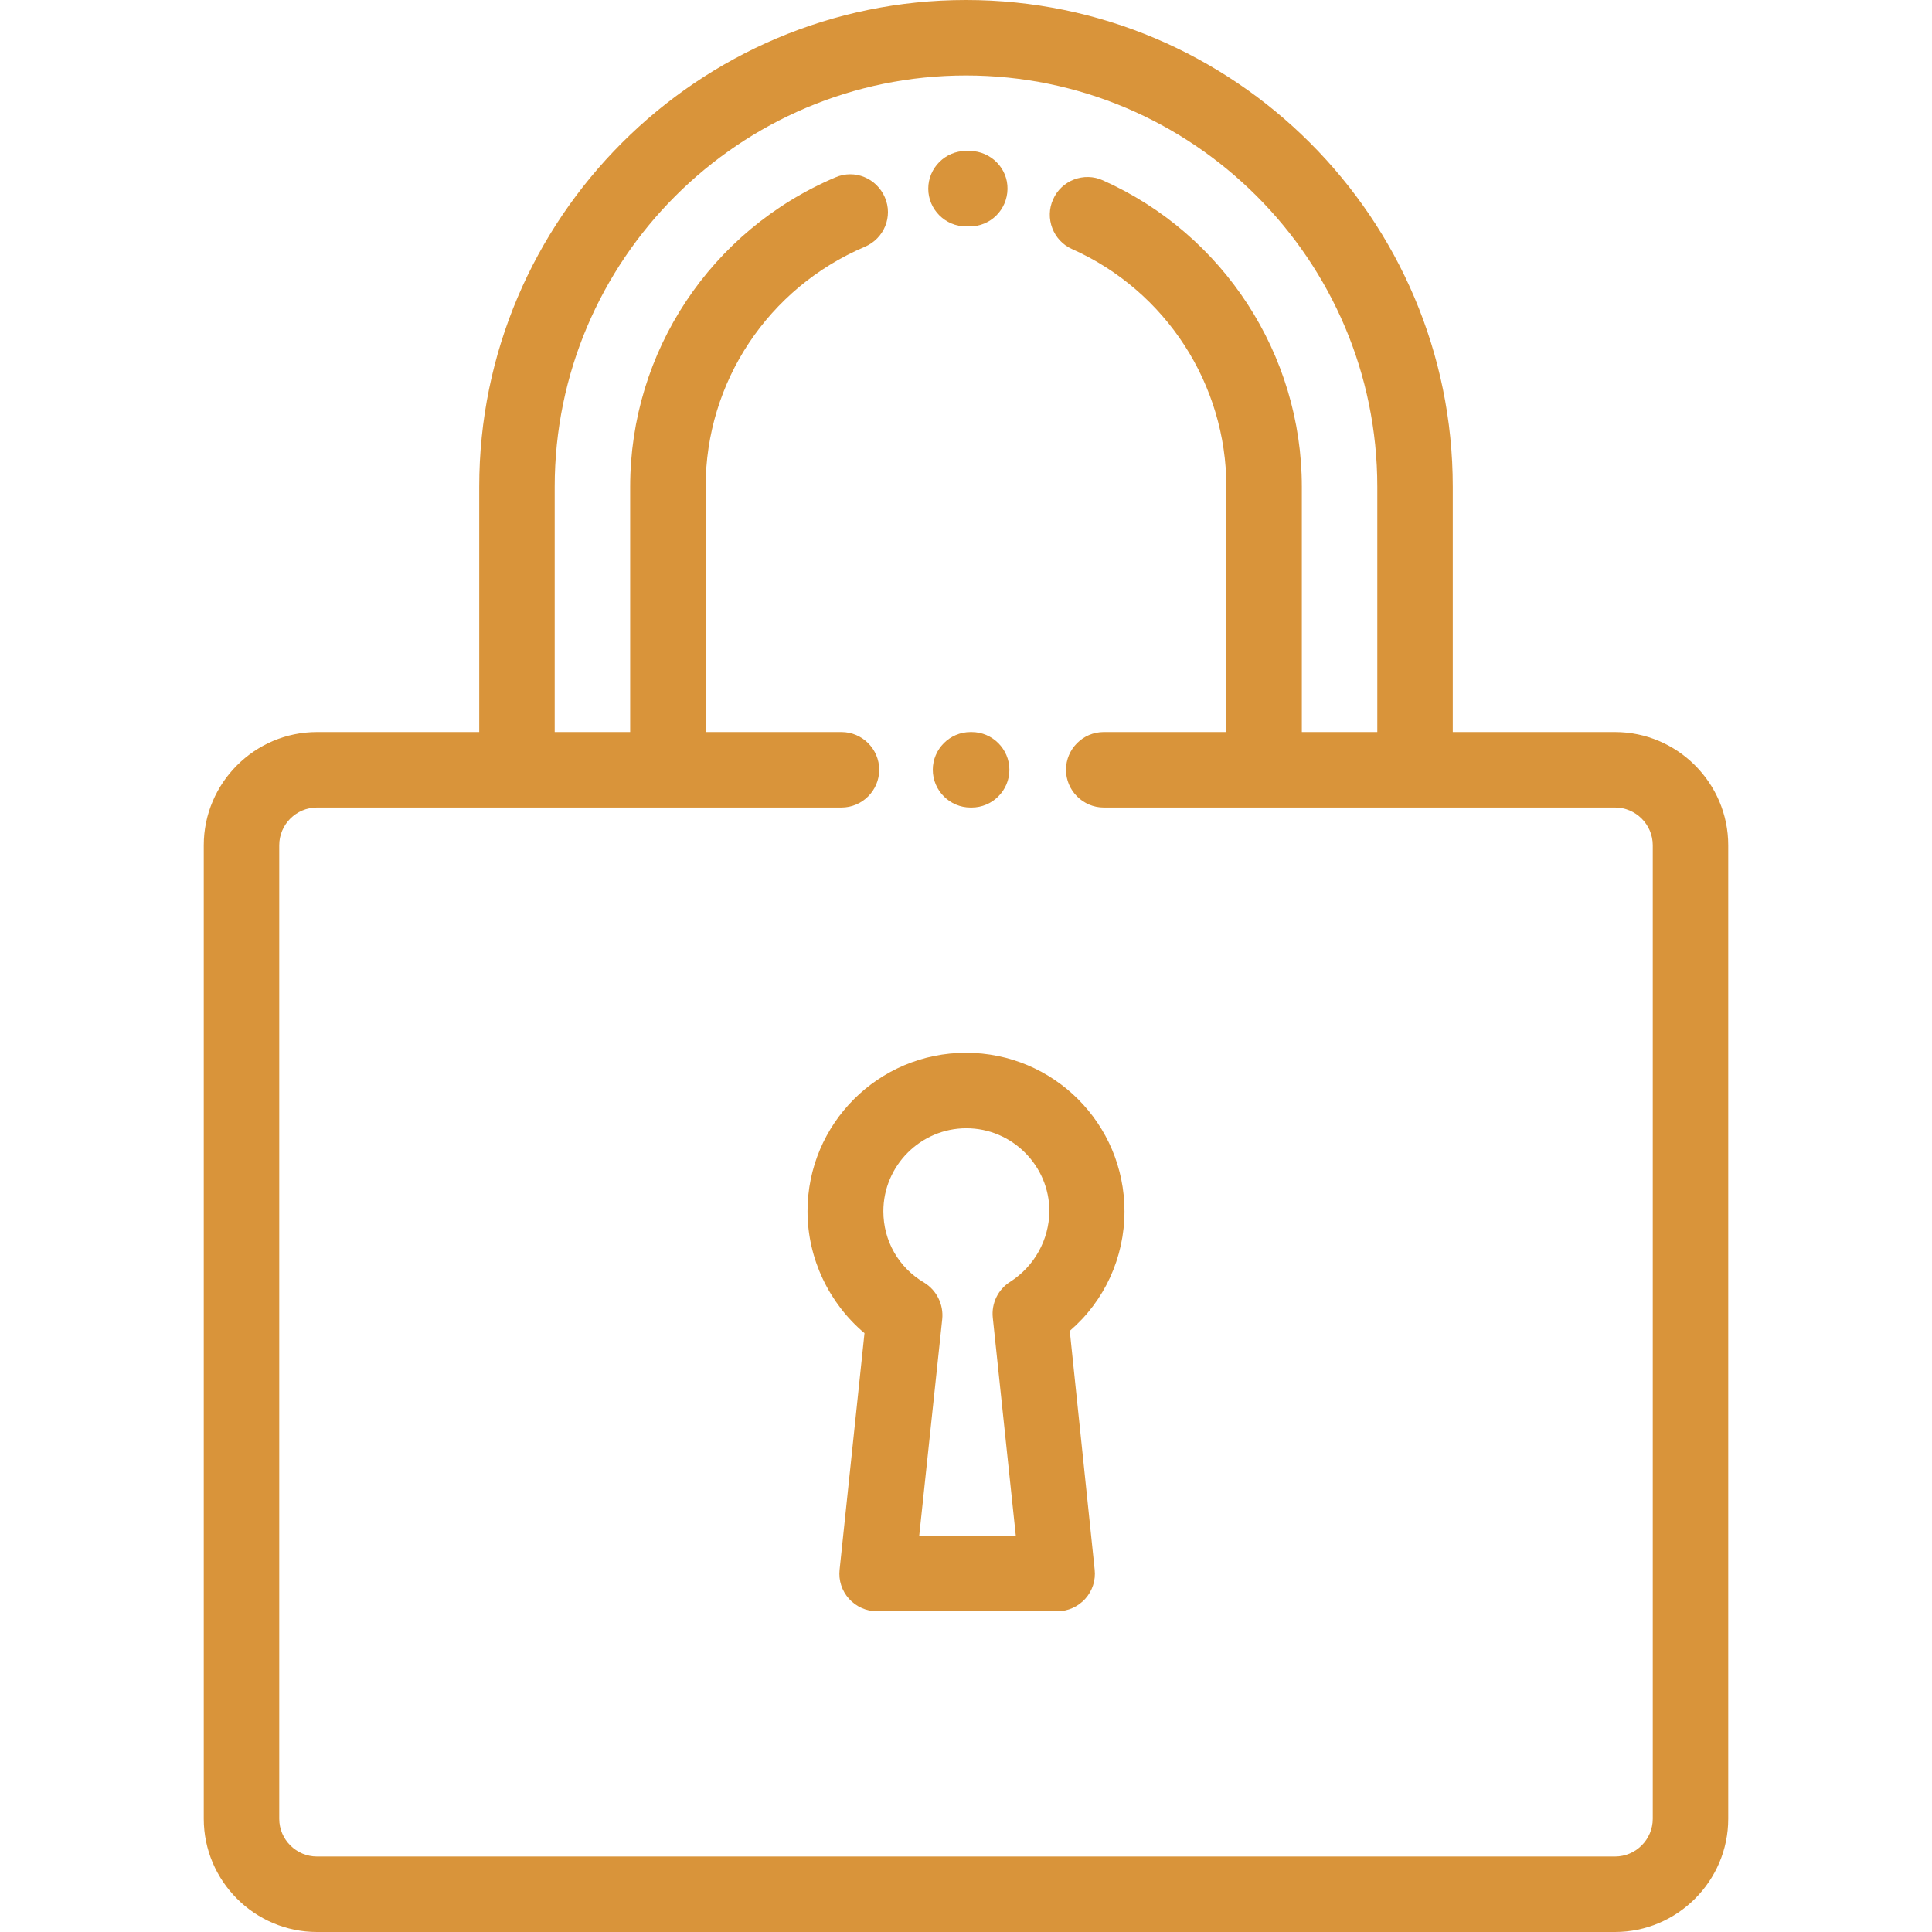 <?xml version="1.0" encoding="utf-8"?>
<!-- Generator: Adobe Illustrator 25.2.1, SVG Export Plug-In . SVG Version: 6.00 Build 0)  -->
<svg version="1.1" id="Layer_1" xmlns:svgjs="http://svgjs.com/svgjs"
	 xmlns="http://www.w3.org/2000/svg" xmlns:xlink="http://www.w3.org/1999/xlink" x="0px" y="0px" viewBox="0 0 512 512"
	 style="enable-background:new 0 0 512 512;" xml:space="preserve">
<style type="text/css">
	.st0{fill:#d9943a;}
</style>
<g>
	<g>
		<g>
			<path class="st0" d="M257.1,40c-0.4,0-0.7,0-1.1,0c-5.5,0-10,4.5-10,10s4.5,10,10,10c0.3,0,0.6,0,0.9,0h0.1c5.5,0,9.9-4.4,10-9.9
				S262.6,40.1,257.1,40z"/>
		</g>
	</g>
	<g>
		<g>
			<path class="st0" d="M428,194h-43v-65C385,57.9,327.1,0,256,0S127,57.9,127,129v65H84c-16.5,0-30,13.5-30,30v258
				c0,16.5,13.5,30,30,30h344c16.5,0,30-13.5,30-30V224C458,207.5,444.5,194,428,194z M438,482c0,5.5-4.5,10-10,10H84
				c-5.5,0-10-4.5-10-10V224c0-5.5,4.5-10,10-10h139c5.5,0,10-4.5,10-10s-4.5-10-10-10h-36v-65c0-27.8,16.6-52.7,42.2-63.6
				c5.1-2.2,7.5-8,5.3-13.1s-8-7.5-13.1-5.3c-33,14-54.4,46.2-54.4,82v65h-20v-65c0-60.1,48.9-109,109-109s109,48.9,109,109v65h-20
				v-65c0-35-20.7-66.9-52.7-81.2c-5-2.3-11,0-13.2,5c-2.3,5,0,11,5,13.2C309,77.1,325,101.9,325,129v65h-32.5c-5.5,0-10,4.5-10,10
				s4.5,10,10,10H428c5.5,0,10,4.5,10,10V482z"/>
		</g>
	</g>
	<g>
		<g>
			<path class="st0" d="M257.5,194h-0.3c-5.5,0-10,4.5-10,10s4.5,10,10,10h0.3c5.5,0,10-4.5,10-10S263,194,257.5,194z"/>
		</g>
	</g>
	<g>
		<g>
			<path class="st0" d="M283.5,352.7c9.2-7.9,14.5-19.4,14.5-31.7c0-23.2-18.8-42-42-42s-42,18.8-42,42c0,12.5,5.7,24.4,15.1,32.3
				l-6.6,62.7c-0.3,2.8,0.6,5.6,2.5,7.7s4.6,3.3,7.4,3.3h47.8c2.8,0,5.5-1.2,7.4-3.3c1.9-2.1,2.8-4.9,2.5-7.7L283.5,352.7z
				 M267.7,339.7c-3.2,2-5,5.7-4.6,9.5l6.1,57.8h-25.6l6.1-57.4c0.4-3.9-1.5-7.7-4.8-9.7c-6.8-4-10.8-11.1-10.8-18.9
				c0-12.1,9.9-22,22-22s22,9.9,22,22C278,328.6,274.1,335.6,267.7,339.7z"/>
		</g>
	</g>
</g>
</svg>
